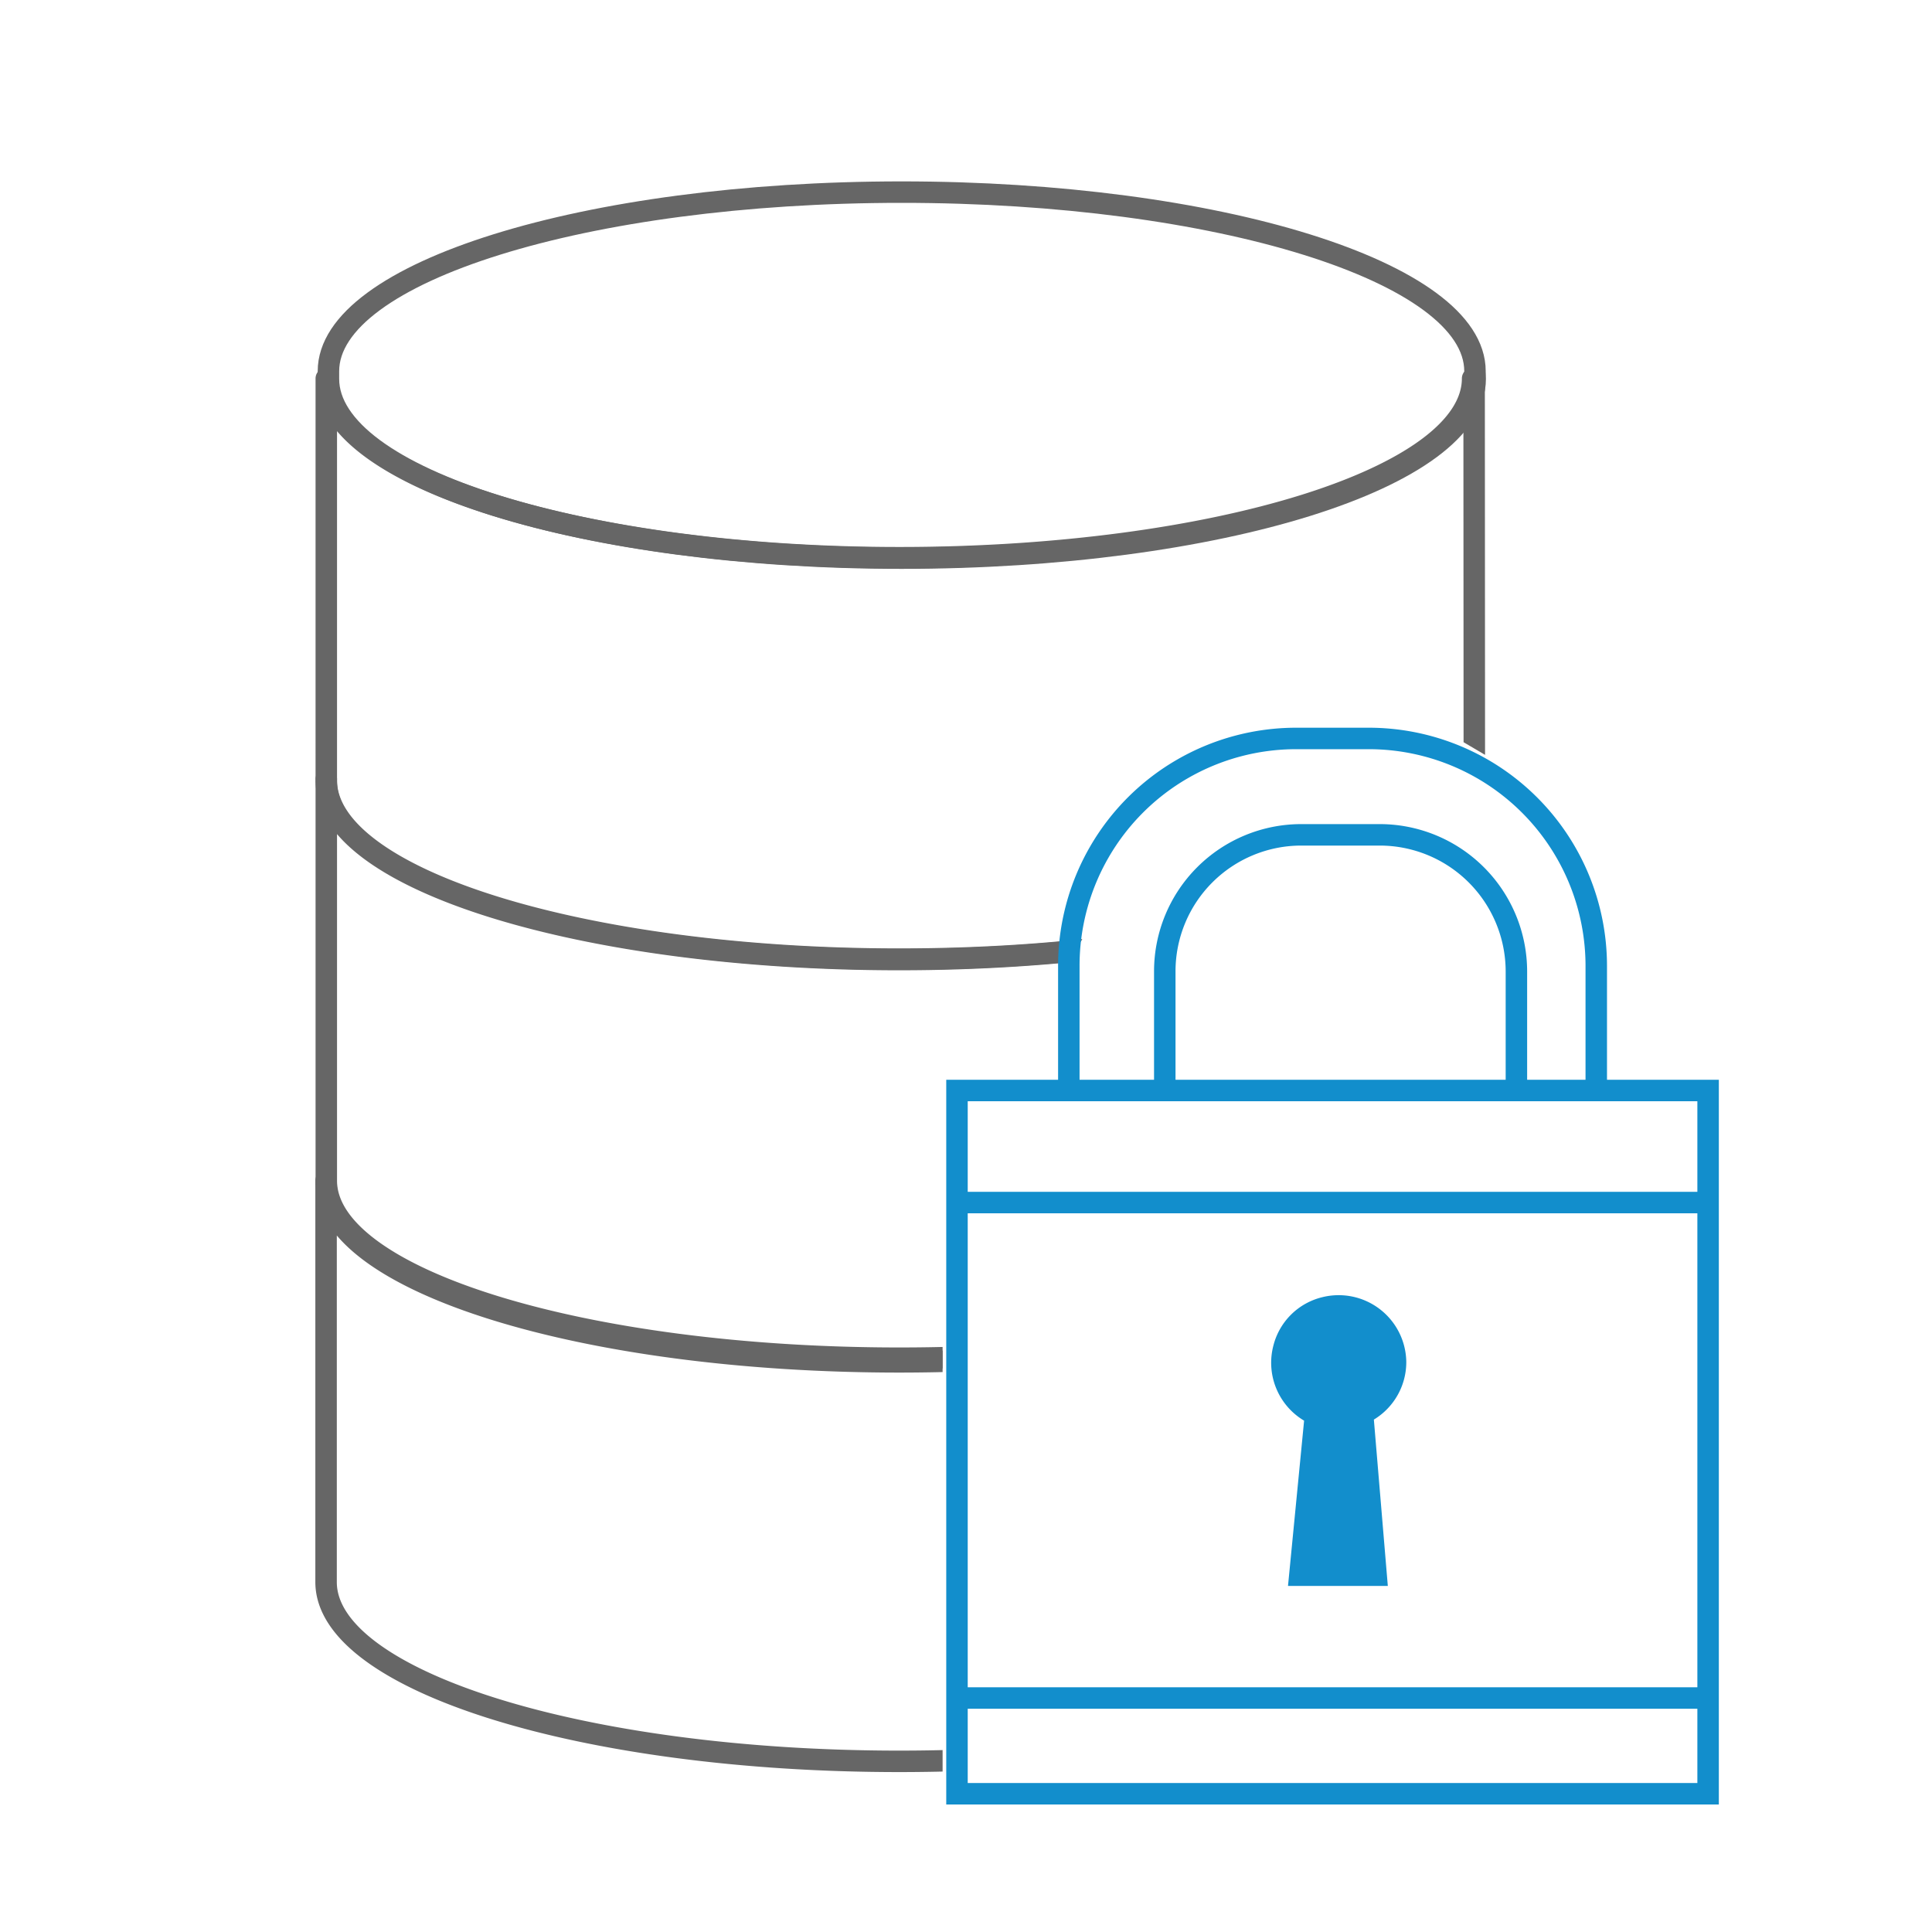 <svg id="圖層_1" data-name="圖層 1" xmlns="http://www.w3.org/2000/svg" xmlns:xlink="http://www.w3.org/1999/xlink" viewBox="0 0 90 90"><defs><style>.cls-1,.cls-3,.cls-4{fill:none;}.cls-2{clip-path:url(#clip-path);}.cls-3{stroke:#666;stroke-linecap:round;stroke-linejoin:round;}.cls-4{stroke:#128ecc;stroke-miterlimit:10;}.cls-5{fill:#128ecc;}</style><clipPath id="clip-path"><polygon class="cls-1" points="48.27 46.87 57.26 33.8 66.86 33.8 70.04 35.67 70.04 6.44 14.06 6.44 14.06 83.56 43.91 83.56 43.91 47.88 48.27 46.87"/></clipPath></defs><g id="icon-0282-encryption"><g class="cls-2"><g id="feat-55-storge"><path class="cls-3" d="M68.67,55h-.08s0,.06,0,.1c0,4.61-12,8.34-26.7,8.34s-26.7-3.73-26.7-8.34V55h0V73.61h0v.09c0,4.61,12,8.35,26.7,8.35s26.7-3.74,26.7-8.35a.78.78,0,0,0,0-.09h.08Z"/><path class="cls-3" d="M68.67,36.29h-.08s0,.08,0,.12c0,4.58-12,8.29-26.7,8.29S15.2,41,15.2,36.41v-.12h0V55h0v0c0,4.58,12,8.27,26.7,8.27S68.6,59.58,68.6,55a.2.2,0,0,0,0,0h.08Z"/><path class="cls-3" d="M68.67,17.63H68.6v0c0,4.61-12,8.35-26.7,8.35s-26.7-3.74-26.7-8.35v0h0V36.29h0v.06c0,4.61,12,8.33,26.7,8.33S68.6,41,68.6,36.35a.35.35,0,0,0,0-.06h.08Z"/><path class="cls-3" d="M68.72,17.65C68.72,22.26,56.77,26,42,26s-26.7-3.74-26.7-8.35v0h0v-.36c0-4.61,12-8.34,26.7-8.34s26.71,3.73,26.71,8.34C68.71,17.28,68.72,17.65,68.72,17.65Z"/></g></g><g id="icon-0014-Secure_private" data-name="icon-0014-Secure private"><path class="cls-4" d="M74.36,50.43V45a10.6,10.6,0,0,0-10.6-10.6H60.39A10.59,10.59,0,0,0,49.79,45v5.41"/><path class="cls-4" d="M54.26,51.18V45.25a6.36,6.36,0,0,1,6.36-6.36h3.65a6.37,6.37,0,0,1,6.37,6.36v5.93"/><polygon class="cls-4" points="79.57 50.8 77.35 50.8 46.8 50.8 44.58 50.8 44.58 53.02 44.58 81.35 44.58 83.56 46.8 83.56 77.35 83.56 79.57 83.56 79.57 81.35 79.57 53.02 79.57 50.8 79.57 50.8"/><path class="cls-5" d="M65.51,63.43a3.15,3.15,0,0,0-3.92-3,3.1,3.1,0,0,0-2.27,2.25,3.14,3.14,0,0,0,1.43,3.5L60,73.88h4.65L64,66.13A3.13,3.13,0,0,0,65.51,63.43Z"/><line class="cls-4" x1="44.95" y1="79.1" x2="79.94" y2="79.1"/><line class="cls-4" x1="44.95" y1="56.02" x2="79.94" y2="56.02"/></g></g></svg>